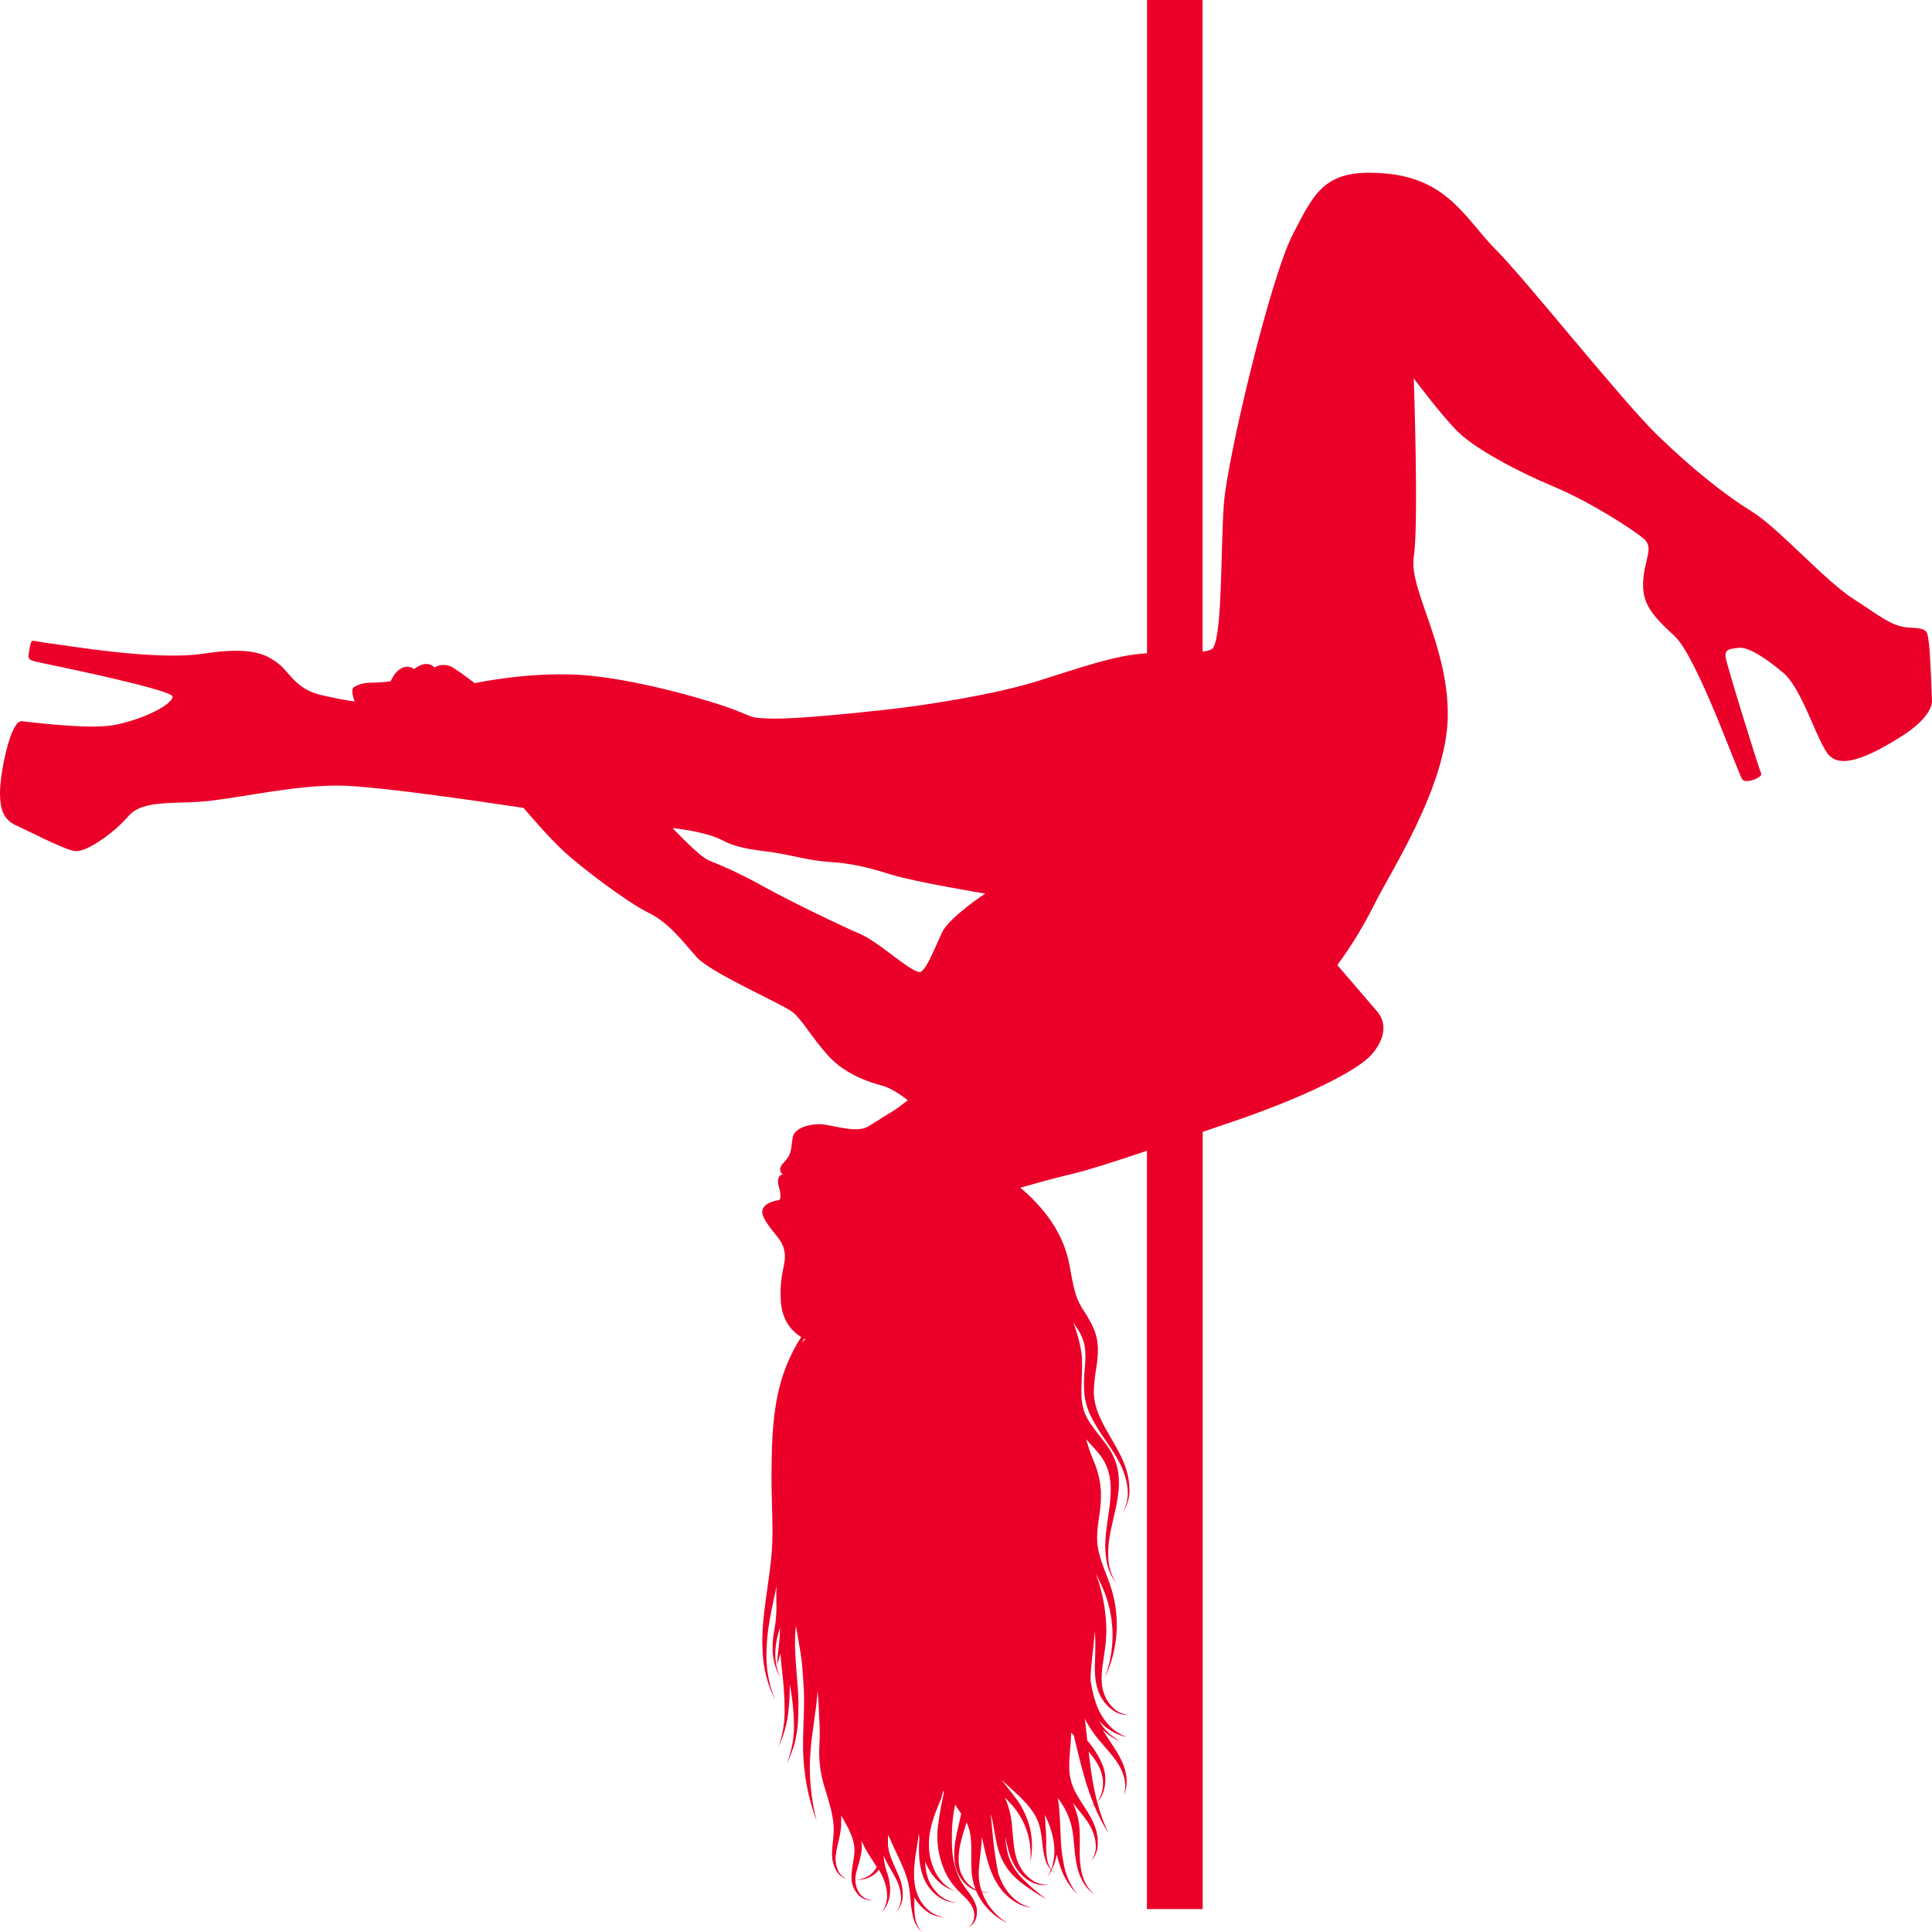<svg xmlns="http://www.w3.org/2000/svg" width="30" height="30" viewBox="0 0 30 30" fill="none"><path d="M29.999 10.867C29.999 10.867 29.977 10.175 29.951 9.982C29.924 9.789 29.937 9.759 29.656 9.746C29.374 9.733 29.202 9.57 28.772 9.295C28.343 9.02 27.611 8.195 27.207 7.946C26.802 7.697 26.301 7.302 25.748 6.769C25.195 6.237 23.69 4.338 23.233 3.883C22.776 3.428 22.503 2.792 21.545 2.697C20.587 2.603 20.428 2.955 20.077 3.634C19.725 4.312 19.056 7.121 19.004 7.826C18.951 8.53 18.986 10.008 18.809 10.085C18.766 10.102 18.721 10.113 18.674 10.118V0H17.811V10.145H17.795C17.298 10.176 16.766 10.372 16.102 10.579C15.438 10.785 14.4 10.948 13.785 11.017C13.17 11.085 12.339 11.167 11.987 11.158C11.635 11.15 11.71 11.137 11.393 11.017C11.077 10.896 10.022 10.579 9.165 10.492C8.307 10.406 7.371 10.608 7.371 10.608C7.371 10.608 7.212 10.484 7.05 10.376C7.006 10.345 6.954 10.328 6.9 10.325C6.846 10.323 6.793 10.336 6.746 10.364C6.619 10.23 6.43 10.389 6.43 10.389C6.307 10.299 6.175 10.393 6.113 10.492C6.091 10.528 6.065 10.579 6.065 10.579C5.977 10.591 5.889 10.598 5.801 10.6C5.63 10.6 5.564 10.631 5.498 10.668C5.432 10.706 5.507 10.89 5.507 10.89C5.507 10.89 5.414 10.89 4.997 10.795C4.579 10.7 4.495 10.426 4.302 10.288C4.109 10.151 3.889 10.039 3.15 10.151C2.412 10.262 1.049 10.022 0.758 9.988C0.468 9.954 0.495 9.893 0.459 10.074C0.424 10.255 0.416 10.245 0.706 10.306C0.996 10.366 2.7 10.721 2.681 10.819C2.651 10.973 2.13 11.199 1.748 11.262C1.366 11.326 0.508 11.217 0.337 11.199C0.165 11.181 0 11.998 0 12.308C0 12.617 0.079 12.739 0.264 12.823C0.449 12.907 1.002 13.197 1.167 13.216C1.332 13.236 1.754 12.952 1.992 12.675C2.229 12.398 2.75 12.501 3.304 12.43C3.858 12.36 4.597 12.198 5.243 12.198C5.889 12.198 8.131 12.546 8.131 12.546C8.131 12.546 8.488 12.972 8.751 13.216C9.014 13.461 9.734 14.008 10.064 14.17C10.393 14.332 10.591 14.608 10.815 14.86C11.039 15.111 12.147 15.588 12.307 15.716C12.466 15.845 12.584 16.084 12.854 16.386C13.124 16.689 13.52 16.812 13.697 16.857C13.873 16.902 14.096 17.085 14.096 17.085C14.013 17.152 13.926 17.215 13.836 17.272C13.764 17.311 13.632 17.401 13.477 17.494C13.322 17.587 13.008 17.497 12.824 17.465C12.639 17.433 12.338 17.494 12.309 17.661C12.281 17.828 12.3 17.919 12.174 18.048C12.049 18.177 12.158 18.235 12.158 18.235C12.158 18.235 12.036 18.238 12.099 18.448C12.143 18.594 12.102 18.634 12.102 18.634C12.102 18.634 11.736 18.673 11.864 18.915C11.993 19.156 12.145 19.227 12.181 19.433C12.217 19.639 12.099 19.75 12.125 20.206C12.144 20.541 12.339 20.7 12.442 20.762C12.416 20.8 12.392 20.838 12.37 20.878C12.232 21.119 12.134 21.38 12.078 21.651C11.988 22.067 11.983 22.489 11.98 22.905C11.98 23.136 11.987 23.367 11.993 23.598C11.997 23.753 11.996 23.908 11.986 24.063C11.969 24.32 11.926 24.579 11.891 24.84C11.856 25.101 11.826 25.367 11.841 25.632C11.85 25.897 11.916 26.157 12.036 26.396C11.935 26.15 11.89 25.887 11.903 25.623C11.909 25.36 11.957 25.101 12.013 24.843C12.028 24.772 12.044 24.701 12.059 24.629C12.054 24.709 12.053 24.788 12.055 24.866C12.061 25.007 12.052 25.148 12.028 25.287C12.016 25.345 12.007 25.403 12.002 25.462C11.983 25.661 12.008 25.874 12.118 26.041C12.025 25.861 12.024 25.655 12.061 25.464C12.075 25.4 12.091 25.336 12.112 25.274V25.315C12.109 25.402 12.102 25.487 12.092 25.573C12.08 25.668 12.07 25.763 12.064 25.861C12.081 25.797 12.101 25.736 12.119 25.675C12.126 25.777 12.135 25.878 12.147 25.977C12.17 26.17 12.183 26.363 12.184 26.556C12.186 26.75 12.153 26.943 12.087 27.126C12.173 26.946 12.226 26.752 12.244 26.554C12.259 26.421 12.263 26.288 12.264 26.155C12.303 26.357 12.325 26.561 12.329 26.766C12.334 26.979 12.295 27.191 12.214 27.389C12.315 27.194 12.375 26.98 12.389 26.762C12.404 26.544 12.401 26.326 12.38 26.108C12.363 25.892 12.343 25.678 12.345 25.468C12.345 25.393 12.351 25.317 12.359 25.242C12.397 25.484 12.449 25.719 12.463 25.949C12.467 26.014 12.471 26.079 12.476 26.145C12.503 26.472 12.464 26.816 12.47 27.163C12.477 27.543 12.548 27.92 12.681 28.277C12.586 27.912 12.555 27.534 12.588 27.158C12.614 26.861 12.676 26.564 12.695 26.252C12.706 26.363 12.714 26.485 12.718 26.62C12.718 26.641 12.718 26.66 12.721 26.679C12.73 26.811 12.732 26.943 12.724 27.075V27.093C12.71 27.304 12.734 27.515 12.793 27.717C12.856 27.929 12.927 28.129 12.943 28.337C12.958 28.482 12.919 28.633 12.92 28.794C12.919 28.875 12.938 28.954 12.974 29.026C12.991 29.061 13.015 29.093 13.045 29.12C13.075 29.146 13.109 29.166 13.147 29.179C13.113 29.162 13.082 29.139 13.056 29.11C13.031 29.082 13.012 29.048 13.001 29.012C12.976 28.941 12.968 28.865 12.98 28.791C12.998 28.643 13.058 28.491 13.062 28.324C13.064 28.279 13.062 28.234 13.062 28.19L13.099 28.257C13.181 28.4 13.257 28.542 13.267 28.693C13.277 28.844 13.213 29.009 13.223 29.185C13.229 29.273 13.266 29.357 13.327 29.422C13.385 29.485 13.48 29.525 13.56 29.493C13.475 29.515 13.394 29.465 13.349 29.401C13.302 29.338 13.28 29.262 13.284 29.185C13.353 29.194 13.423 29.184 13.486 29.157C13.55 29.131 13.606 29.088 13.647 29.033C13.701 29.119 13.74 29.212 13.762 29.31C13.788 29.435 13.779 29.576 13.695 29.687C13.796 29.589 13.83 29.438 13.82 29.299C13.814 29.214 13.796 29.131 13.766 29.052C13.74 28.974 13.725 28.894 13.721 28.813C13.733 28.844 13.747 28.875 13.762 28.904C13.808 28.992 13.86 29.073 13.904 29.158C13.95 29.24 13.979 29.331 13.989 29.424C13.995 29.471 13.991 29.519 13.978 29.565C13.965 29.611 13.942 29.654 13.912 29.691C13.947 29.655 13.975 29.612 13.993 29.566C14.011 29.519 14.02 29.47 14.018 29.42C14.018 29.32 13.996 29.221 13.956 29.129C13.88 28.945 13.781 28.778 13.788 28.597C13.787 28.561 13.789 28.526 13.794 28.49C13.797 28.499 13.8 28.507 13.803 28.515C13.873 28.685 13.958 28.841 14.024 29.003C14.058 29.082 14.085 29.164 14.105 29.248C14.122 29.334 14.134 29.42 14.139 29.507C14.145 29.597 14.158 29.686 14.18 29.773C14.201 29.861 14.249 29.94 14.318 30C14.257 29.934 14.219 29.852 14.208 29.765C14.197 29.677 14.194 29.588 14.198 29.5V29.46C14.2 29.463 14.202 29.467 14.204 29.471C14.253 29.556 14.32 29.629 14.401 29.686C14.48 29.741 14.575 29.772 14.672 29.773C14.478 29.754 14.326 29.604 14.255 29.44C14.183 29.275 14.184 29.083 14.205 28.901C14.221 28.762 14.25 28.622 14.267 28.475C14.272 28.499 14.275 28.524 14.275 28.549C14.263 28.76 14.263 28.987 14.355 29.189C14.402 29.289 14.472 29.376 14.56 29.443C14.646 29.51 14.754 29.545 14.864 29.542C14.756 29.536 14.654 29.492 14.577 29.418C14.5 29.348 14.442 29.259 14.408 29.162C14.381 29.079 14.367 28.992 14.366 28.905C14.396 28.981 14.435 29.052 14.483 29.118C14.526 29.174 14.577 29.225 14.634 29.268C14.692 29.309 14.755 29.341 14.823 29.363C14.76 29.333 14.703 29.294 14.652 29.246C14.604 29.198 14.564 29.143 14.531 29.084C14.47 28.966 14.434 28.837 14.426 28.704C14.407 28.44 14.503 28.187 14.611 27.937C14.623 27.892 14.636 27.847 14.649 27.802L14.655 27.84C14.622 28.001 14.588 28.163 14.568 28.331C14.53 28.596 14.575 28.866 14.695 29.106C14.743 29.197 14.804 29.281 14.876 29.355C14.963 29.445 15.055 29.518 15.103 29.62C15.127 29.671 15.134 29.728 15.125 29.784C15.122 29.813 15.111 29.841 15.094 29.866C15.077 29.89 15.055 29.911 15.028 29.925C15.059 29.914 15.086 29.896 15.108 29.872C15.13 29.849 15.146 29.82 15.155 29.789C15.175 29.727 15.176 29.66 15.158 29.596C15.119 29.47 15.028 29.372 14.963 29.276C14.834 29.087 14.785 28.86 14.781 28.634V28.481C14.782 28.327 14.799 28.174 14.831 28.023V28.021C14.848 28.046 14.864 28.072 14.879 28.097C14.895 28.123 14.912 28.14 14.925 28.161C14.88 28.394 14.795 28.636 14.822 28.889C14.832 29.028 14.893 29.158 14.994 29.257C15.04 29.301 15.095 29.336 15.156 29.358C15.249 29.579 15.423 29.759 15.644 29.86C15.459 29.75 15.319 29.58 15.248 29.38C15.289 29.385 15.331 29.383 15.371 29.372C15.329 29.38 15.286 29.379 15.245 29.37C15.204 29.255 15.189 29.132 15.201 29.011C15.211 28.852 15.244 28.694 15.244 28.519C15.271 28.635 15.296 28.755 15.329 28.875C15.375 29.047 15.447 29.221 15.564 29.36C15.682 29.499 15.842 29.609 16.023 29.62C15.843 29.588 15.701 29.465 15.609 29.321C15.55 29.227 15.506 29.124 15.48 29.016C15.486 29.036 15.493 29.056 15.5 29.076C15.435 28.774 15.412 28.471 15.384 28.164C15.401 28.224 15.415 28.285 15.425 28.346C15.453 28.501 15.474 28.668 15.538 28.826C15.603 28.982 15.708 29.118 15.842 29.222C15.971 29.323 16.108 29.413 16.251 29.492C16.119 29.397 15.995 29.291 15.88 29.175C15.769 29.065 15.689 28.929 15.648 28.779C15.628 28.694 15.616 28.607 15.612 28.52C15.627 28.609 15.648 28.697 15.674 28.783C15.701 28.875 15.744 28.962 15.802 29.04C15.858 29.117 15.932 29.18 16.018 29.226C16.06 29.247 16.106 29.262 16.153 29.269C16.2 29.274 16.247 29.272 16.293 29.261C16.2 29.273 16.106 29.25 16.03 29.197C15.955 29.146 15.893 29.079 15.848 29.001C15.755 28.848 15.743 28.665 15.726 28.482C15.719 28.39 15.712 28.296 15.694 28.2C15.676 28.102 15.646 28.007 15.605 27.916L15.602 27.91C15.624 27.932 15.646 27.954 15.667 27.977C15.788 28.1 15.881 28.248 15.938 28.41C15.995 28.572 16.015 28.744 15.998 28.914C16.036 28.739 16.034 28.558 15.992 28.383C15.948 28.206 15.867 28.04 15.753 27.895C15.686 27.805 15.615 27.721 15.55 27.636C15.73 27.805 15.917 27.953 16.044 28.143C16.089 28.211 16.123 28.286 16.145 28.365C16.164 28.447 16.177 28.532 16.185 28.616C16.192 28.704 16.207 28.79 16.231 28.875C16.248 28.933 16.277 28.987 16.317 29.033C16.303 29.071 16.285 29.108 16.264 29.143C16.287 29.112 16.308 29.079 16.326 29.044C16.341 29.061 16.358 29.075 16.376 29.088C16.359 29.073 16.344 29.055 16.33 29.037C16.369 28.961 16.395 28.88 16.409 28.796C16.425 28.864 16.444 28.931 16.468 28.997C16.521 29.154 16.611 29.297 16.73 29.415C16.627 29.287 16.556 29.136 16.524 28.977C16.491 28.817 16.473 28.655 16.469 28.493C16.461 28.329 16.458 28.163 16.437 27.994C16.434 27.969 16.429 27.945 16.425 27.921C16.528 28.05 16.601 28.2 16.64 28.36C16.68 28.538 16.677 28.734 16.713 28.926C16.748 29.117 16.831 29.312 16.998 29.418C16.841 29.295 16.786 29.097 16.771 28.911C16.756 28.724 16.781 28.531 16.756 28.327C16.74 28.21 16.707 28.097 16.656 27.991C16.765 28.132 16.887 28.257 16.956 28.411C16.992 28.489 17.013 28.573 17.016 28.659C17.019 28.747 16.992 28.834 16.938 28.904C17.002 28.837 17.04 28.749 17.045 28.658C17.052 28.566 17.04 28.473 17.01 28.386C16.952 28.207 16.834 28.062 16.746 27.911C16.701 27.84 16.665 27.763 16.639 27.684C16.615 27.606 16.604 27.525 16.603 27.443C16.6 27.276 16.629 27.103 16.632 26.914C16.632 26.91 16.632 26.906 16.631 26.902C16.645 26.918 16.66 26.934 16.674 26.948C16.725 27.161 16.775 27.376 16.837 27.588C16.878 27.735 16.928 27.88 16.985 28.021C16.965 28.04 16.942 28.055 16.917 28.068C16.942 28.057 16.966 28.044 16.987 28.027C17.049 28.181 17.125 28.328 17.214 28.468C17.139 28.312 17.08 28.149 17.037 27.982C17.09 27.925 17.127 27.857 17.145 27.783C17.177 27.658 17.169 27.527 17.121 27.408C17.063 27.269 16.983 27.141 16.883 27.027C16.871 26.914 16.859 26.801 16.845 26.687C16.852 26.701 16.859 26.715 16.866 26.73C16.941 26.864 17.032 26.989 17.137 27.103C17.234 27.215 17.333 27.325 17.398 27.451C17.463 27.578 17.498 27.729 17.451 27.873C17.516 27.735 17.503 27.569 17.451 27.425C17.399 27.281 17.309 27.149 17.227 27.025C17.189 26.97 17.154 26.914 17.123 26.857C17.199 26.937 17.294 26.999 17.399 27.037C17.258 26.968 17.142 26.858 17.069 26.723C17.18 26.85 17.331 26.938 17.498 26.974C17.382 26.931 17.279 26.86 17.2 26.767C17.122 26.677 17.062 26.573 17.022 26.461C16.981 26.339 16.951 26.212 16.933 26.084V26.081C16.937 25.864 16.974 25.647 16.992 25.422C16.994 25.394 16.996 25.366 16.998 25.338C16.998 25.347 17.001 25.355 17.001 25.364C17.017 25.525 17.005 25.689 17.001 25.863C16.998 26.036 17.014 26.219 17.109 26.373C17.154 26.448 17.215 26.513 17.289 26.563C17.361 26.612 17.449 26.635 17.537 26.628C17.451 26.625 17.369 26.593 17.305 26.538C17.242 26.484 17.192 26.416 17.16 26.341C17.091 26.192 17.1 26.024 17.121 25.86L17.158 25.607C17.172 25.52 17.174 25.431 17.18 25.343V25.337C17.179 25.041 17.127 24.746 17.027 24.466L17.015 24.431C17.064 24.534 17.116 24.634 17.155 24.736C17.316 25.161 17.316 25.628 17.155 26.052C17.359 25.625 17.397 25.139 17.262 24.686C17.194 24.459 17.085 24.251 17.05 24.042C17.02 23.877 17.044 23.706 17.071 23.525C17.09 23.406 17.098 23.285 17.095 23.164C17.093 23.114 17.088 23.064 17.08 23.015C17.059 22.893 17.023 22.774 16.972 22.66C16.93 22.563 16.897 22.455 16.863 22.348C16.928 22.419 16.991 22.484 17.047 22.552C17.121 22.636 17.176 22.734 17.209 22.84C17.24 22.95 17.252 23.064 17.246 23.178C17.241 23.412 17.182 23.649 17.166 23.893C17.157 24.015 17.163 24.137 17.186 24.258C17.208 24.377 17.26 24.49 17.336 24.586C17.268 24.485 17.227 24.369 17.214 24.249C17.203 24.13 17.206 24.01 17.226 23.891C17.26 23.654 17.341 23.422 17.366 23.171C17.382 23.042 17.376 22.912 17.349 22.785C17.316 22.657 17.258 22.536 17.177 22.429C17.026 22.223 16.853 22.049 16.817 21.849C16.756 21.649 16.83 21.256 16.791 20.992C16.764 20.834 16.721 20.68 16.664 20.53C16.681 20.557 16.696 20.584 16.715 20.61C16.77 20.686 16.811 20.771 16.834 20.861C16.862 20.974 16.856 21.101 16.846 21.233C16.83 21.371 16.828 21.509 16.838 21.648C16.855 21.789 16.9 21.925 16.969 22.05C17.099 22.296 17.281 22.499 17.396 22.736C17.456 22.855 17.494 22.982 17.509 23.113C17.524 23.247 17.495 23.381 17.424 23.497C17.505 23.383 17.545 23.246 17.538 23.108C17.532 22.97 17.502 22.834 17.448 22.706C17.342 22.448 17.172 22.228 17.07 21.986C17.017 21.869 16.988 21.743 16.984 21.615C16.988 21.484 17.002 21.354 17.026 21.224C17.045 21.089 17.062 20.943 17.032 20.789C17.003 20.635 16.918 20.502 16.852 20.388C16.778 20.286 16.723 20.172 16.69 20.05C16.655 19.927 16.636 19.793 16.609 19.656C16.584 19.515 16.541 19.378 16.482 19.247C16.423 19.118 16.35 18.995 16.264 18.881C16.141 18.72 16 18.573 15.843 18.443C15.973 18.406 16.37 18.293 16.671 18.223C16.879 18.175 17.287 18.044 17.81 17.869V29.644H18.675V17.576L19.124 17.423C20.245 17.043 21.083 16.625 21.3 16.373C21.518 16.122 21.531 15.877 21.386 15.708C21.241 15.539 20.766 14.986 20.766 14.986C20.981 14.693 21.171 14.383 21.333 14.059C21.571 13.569 22.468 12.216 22.481 11.121C22.493 10.026 21.874 9.149 21.953 8.647C22.032 8.144 21.953 5.876 21.953 5.876C21.953 5.876 22.375 6.443 22.639 6.705C22.904 6.967 23.558 7.319 24.125 7.556C24.692 7.792 25.369 8.23 25.527 8.368C25.686 8.505 25.532 8.69 25.515 9.029C25.497 9.368 25.646 9.549 26.001 9.875C26.355 10.201 26.994 12.031 27.056 12.104C27.117 12.178 27.38 12.066 27.348 12.009C27.315 11.953 26.816 10.338 26.796 10.21C26.777 10.081 26.854 10.076 26.999 10.059C27.144 10.042 27.408 10.21 27.689 10.446C27.971 10.682 28.183 11.415 28.368 11.687C28.553 11.959 28.992 11.769 29.52 11.438C30.048 11.107 29.999 10.867 29.999 10.867ZM12.452 20.849C12.463 20.828 12.474 20.808 12.485 20.788C12.497 20.794 12.505 20.797 12.505 20.797C12.486 20.813 12.469 20.831 12.452 20.849ZM13.279 29.186C13.288 29.027 13.376 28.874 13.382 28.686C13.383 28.65 13.381 28.613 13.377 28.577C13.38 28.586 13.383 28.595 13.386 28.603C13.449 28.747 13.538 28.868 13.614 28.989C13.583 29.05 13.535 29.101 13.476 29.136C13.416 29.17 13.348 29.188 13.279 29.186ZM15.015 29.236C14.929 29.136 14.883 29.01 14.886 28.88C14.881 28.681 14.949 28.494 15.009 28.297C15.041 28.366 15.062 28.44 15.072 28.516C15.092 28.674 15.075 28.846 15.085 29.023C15.088 29.131 15.11 29.238 15.15 29.339C15.099 29.313 15.053 29.277 15.015 29.234V29.236ZM14.626 14.483C14.514 14.721 14.402 15.024 14.302 15.088C14.202 15.153 13.664 14.636 13.366 14.507C13.068 14.378 12.351 14.037 11.856 13.766C11.582 13.612 11.298 13.476 11.005 13.36C10.854 13.297 10.444 12.858 10.444 12.858C10.444 12.858 10.959 12.909 11.223 13.051C11.486 13.192 11.822 13.205 12.06 13.244C12.298 13.283 12.588 13.367 12.898 13.386C13.208 13.405 13.465 13.463 13.834 13.579C14.203 13.695 15.298 13.876 15.298 13.876C15.298 13.876 14.739 14.243 14.627 14.481L14.626 14.483ZM17.072 27.448C17.123 27.555 17.14 27.674 17.118 27.791C17.106 27.859 17.078 27.923 17.036 27.979C17.001 27.842 16.974 27.704 16.952 27.567C16.933 27.446 16.92 27.323 16.904 27.201C16.972 27.275 17.028 27.357 17.072 27.446L17.072 27.448ZM16.365 28.628C16.383 28.763 16.369 28.901 16.323 29.031C16.291 28.983 16.27 28.929 16.26 28.873C16.247 28.787 16.242 28.701 16.245 28.615C16.247 28.534 16.244 28.452 16.235 28.371C16.234 28.307 16.23 28.244 16.223 28.181C16.295 28.32 16.344 28.471 16.366 28.626L16.365 28.628Z" fill="#EB0029"></path></svg>